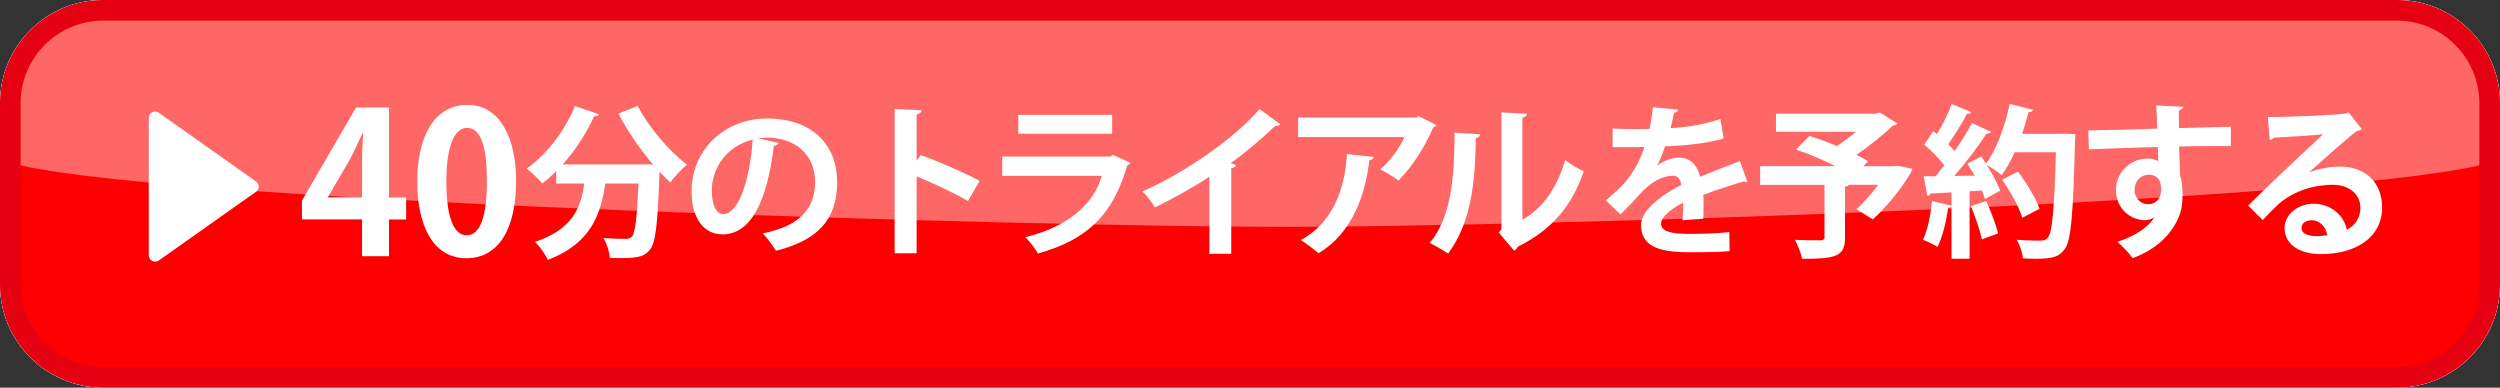 <svg xmlns="http://www.w3.org/2000/svg" viewBox="0 0 345.81 53.62"><rect x="0" y="0" width="345.81" height="53.62" fill="#333333" stroke="none"/><defs><style>.d{fill:#fff;}.e{fill:red;}.f{fill:#e50012;}.g{opacity:.4;}</style></defs><g id="a"></g><g id="b"><g id="c"><g><g><g><path class="d" d="M331.55,0c7.86,0,14.26,6.39,14.26,14.25v25.12c0,7.86-6.4,14.25-14.26,14.25H14.26c-7.86,0-14.26-6.39-14.26-14.25V14.25C0,6.39,6.4,0,14.26,0H331.55Z"></path><path class="d" d="M331.55,0c7.86,0,14.26,6.39,14.26,14.25v25.12c0,7.86-6.4,14.25-14.26,14.25H14.26c-7.86,0-14.26-6.39-14.26-14.25V14.25C0,6.39,6.4,0,14.26,0H331.55Z"></path></g><g><path class="d" d="M342.96,39.37c0,6.27-5.13,11.4-11.41,11.4H14.26c-6.27,0-11.41-5.13-11.41-11.4V14.25C2.85,7.98,7.98,2.85,14.26,2.85H331.55c6.27,0,11.41,5.13,11.41,11.4v25.12Z"></path><path class="d" d="M342.96,39.37c0,6.27-5.13,11.4-11.41,11.4H14.26c-6.27,0-11.41-5.13-11.41-11.4V14.25C2.85,7.98,7.98,2.85,14.26,2.85H331.55c6.27,0,11.41,5.13,11.41,11.4v25.12Z"></path></g><g><path class="d" d="M331.55,2.85H14.26C7.98,2.85,2.85,7.98,2.85,14.25v8.63c23.71,5.33,142.7,8.5,174.91,8.5s141.49-3.17,165.19-8.5V14.25c0-6.27-5.13-11.4-11.41-11.4Z"></path><path class="d" d="M331.55,2.85H14.26C7.98,2.85,2.85,7.98,2.85,14.25v8.63c23.71,5.33,142.7,8.5,174.91,8.5s141.49-3.17,165.19-8.5V14.25c0-6.27-5.13-11.4-11.41-11.4Z"></path></g></g><g><path class="f" d="M331.55,0c7.86,0,14.26,6.39,14.26,14.25v25.12c0,7.86-6.4,14.25-14.26,14.25H14.26c-7.86,0-14.26-6.39-14.26-14.25V14.25C0,6.39,6.4,0,14.26,0H331.55Z"></path><path class="e" d="M342.96,39.37c0,6.27-5.13,11.4-11.41,11.4H14.26c-6.27,0-11.41-5.13-11.41-11.4V14.25C2.85,7.98,7.98,2.85,14.26,2.85H331.55c6.27,0,11.41,5.13,11.41,11.4v25.12Z"></path><g class="g"><path class="d" d="M331.55,2.85H14.26C7.98,2.85,2.85,7.98,2.85,14.25v8.63c23.71,5.33,142.7,8.5,174.91,8.5s141.49-3.17,165.19-8.5V14.25c0-6.27-5.13-11.4-11.41-11.4Z"></path></g></g></g><g><g><path class="d" d="M53.81,35.44h-3.73v-5.09h-8.31v-2.61l7.49-12.88h4.55v12.45h2.37v3.05h-2.37v5.09Zm-8.44-8.14h4.71v-5.12c0-1.2,.08-2.51,.16-3.73h-.11c-.63,1.31-1.12,2.45-1.74,3.62l-3.02,5.17v.05Z"></path><path class="d" d="M57.71,25.19c0-6.26,2.32-10.68,6.95-10.68s6.73,4.79,6.73,10.51c0,6.81-2.53,10.7-6.86,10.7-4.79,0-6.81-4.79-6.81-10.54Zm6.86,7.35c1.85,0,2.78-2.61,2.78-7.44s-.84-7.41-2.75-7.41c-1.74,0-2.86,2.51-2.86,7.41s1.01,7.44,2.81,7.44h.03Z"></path><path class="d" d="M90.35,22.77c-1.82-2.09-3.54-4.63-4.81-7.06l2.68-1.07c1.45,2.91,4.31,6.22,6.81,8.15-.73,.57-1.79,1.68-2.32,2.45-.48-.45-.98-.95-1.48-1.48-.25,7.11-.52,9.81-1.32,10.76-.73,.91-1.5,1.18-4.02,1.18-.5,0-1.02,0-1.54-.02-.05-.82-.41-1.98-.89-2.75,1.25,.09,2.45,.11,3.02,.11,.41,0,.68-.05,.93-.32,.45-.5,.7-2.54,.91-7.33h-4.59c-.64,4.13-1.84,8.22-7.95,10.56-.34-.77-1.14-1.88-1.77-2.5,5.15-1.7,6.36-4.72,6.81-8.06h-3.88v-1.7c-.64,.61-1.27,1.18-1.93,1.68-.5-.57-1.52-1.57-2.16-2.07,2.72-1.86,5.29-5.2,6.68-8.63l3.34,1.14c-.11,.25-.41,.3-.68,.25-1.09,2.41-2.61,4.75-4.36,6.68h11.24l.64-.02,.64,.05Z"></path><path class="d" d="M107.72,19.77c-.09,.2-.36,.39-.68,.39-.93,7.77-3.2,12.26-7.11,12.26-2.47,0-4.27-2.09-4.27-5.95,0-5.81,4.63-10.08,10.42-10.08,6.43,0,9.72,3.81,9.72,8.74,0,5.34-2.75,8.11-8.47,9.56-.43-.68-1.07-1.63-1.82-2.41,5.18-1.02,7.24-3.5,7.24-7.11s-2.54-6.13-6.72-6.13c-.41,0-.77,.05-1.16,.09l2.84,.64Zm-3.61-.45c-3.45,.82-5.65,3.79-5.65,7.04,0,1.91,.57,3.25,1.57,3.25,2.23,0,3.7-4.97,4.09-10.29Z"></path><path class="d" d="M133.9,27.81c-1.88-1.09-4.86-2.5-7.11-3.41v10.63h-3.04V15.07l3.72,.18c-.02,.27-.21,.5-.68,.57v6.4l.57-.77c2.5,.89,5.9,2.38,8.15,3.56l-1.61,2.79Z"></path><path class="d" d="M156.36,22.54c-.07,.14-.23,.27-.43,.34-2.04,6.93-5.52,10.26-12.37,12.19-.32-.66-1.16-1.68-1.73-2.27,5.7-1.36,9.47-4.47,10.56-8.47h-13.76v-2.68h14.99l.32-.23,2.43,1.11Zm-2.52-4.04h-12.99v-2.61h12.99v2.61Z"></path><path class="d" d="M177.1,17.18c-.14,.18-.36,.27-.73,.25-1.77,1.73-3.97,3.56-6.13,5.15,.25,.07,.5,.18,.73,.25-.07,.2-.27,.39-.66,.43v11.85h-3.02v-10.67c-2.02,1.36-5.04,3.04-7.54,4.25-.36-.64-1.14-1.68-1.73-2.2,5.93-2.63,12.74-7.36,16.21-11.4l2.86,2.09Z"></path><path class="d" d="M198.69,17.3c-.07,.16-.23,.27-.46,.34-1.02,2.52-2.93,5.49-4.79,7.33-.59-.48-1.79-1.18-2.54-1.54,1.43-1.18,2.77-3.07,3.36-4.47h-14.69v-2.7h16.35l.32-.2,2.45,1.25Zm-8.67,4.4c-.02,.23-.25,.41-.61,.48-.57,4.97-2.45,10.1-7.02,12.85-.61-.5-1.7-1.39-2.47-1.82,4.31-2.32,6.08-6.81,6.4-11.9l3.7,.39Z"></path><path class="d" d="M204.74,18.59c-.02,.25-.23,.45-.59,.5-.11,6.52-.73,11.78-3.84,15.98-.66-.43-1.75-1.07-2.54-1.48,3.02-3.52,3.43-9.42,3.43-15.24l3.54,.23Zm5.83,11.81c3.04-1.68,4.9-4.75,5.93-8.26,.59,.5,1.88,1.23,2.57,1.57-1.63,4.7-4.29,8.01-9.1,10.4-.11,.23-.34,.45-.52,.57l-2.13-2.5,.36-.48V15.55l3.54,.18c-.04,.25-.2,.48-.64,.54v14.12Z"></path><path class="d" d="M241.73,25.15c-.07,.02-.11,.05-.18,.05-.11,0-.23-.05-.32-.11-1.7,.5-3.95,1.23-5.63,1.86,.04,.45,.04,.98,.04,1.52s0,1.14-.04,1.79l-2.86,.2c.07-.84,.11-1.77,.09-2.43-1.77,.89-3.07,2.04-3.07,2.91,0,1,1.25,1.41,3.81,1.41,2,0,4.2-.07,5.63-.25l.05,2.63c-1.18,.14-3.13,.16-5.7,.16-4.38,0-6.56-.98-6.56-3.79,0-1.82,2.36-3.88,5.56-5.52-.07-.66-.41-1.27-1.09-1.27-1.5,0-3.09,.77-4.95,2.88-.54,.64-1.38,1.52-2.36,2.47l-2.02-1.95c.95-.82,2.07-1.79,2.77-2.63,1-1.16,2.11-3.16,2.54-4.75l-.86,.02c-.5,0-2.95,.02-3.52,0v-2.57c1.27,.07,2.91,.07,3.91,.07l1.2-.02c.2-.93,.34-1.84,.48-3l3.47,.34c-.04,.23-.25,.39-.57,.43-.11,.73-.29,1.41-.48,2.11,1.79-.05,4.47-.43,6.9-1.25l.45,2.68c-2.18,.7-5.31,.98-8.11,1.11-.41,1.2-.79,2.18-1.11,2.66h.02c.82-.64,2-1.11,3.11-1.11,1.32,0,2.47,.93,2.82,2.66,1.75-.75,3.88-1.52,5.52-2.18l1.04,2.86Z"></path><path class="d" d="M262.53,22.93l2.02,.43c-.27,.82-2.59,4.36-5.49,6.99l-2.27-1.41c.98-.89,2.09-2.13,3.02-3.38h-4.06c-.07,.14-.25,.23-.54,.25v7.06c0,2.59-1.2,2.93-5.93,2.93-.16-.77-.61-1.91-1-2.63,1.36,.07,3.04,.07,3.5,.07,.45-.02,.59-.11,.59-.45v-7.22h-8.9v-2.59h10.4c-1.7-.86-3.75-1.73-5.45-2.29l1.86-1.88c1.16,.34,2.5,.84,3.81,1.39,.89-.57,1.82-1.27,2.63-1.98h-11.06v-2.5h13.87l.5-.16,2.41,1.52c-.14,.16-.36,.27-.64,.32-1.32,1.25-3.16,2.77-5.02,4.02,.61,.3,1.16,.59,1.61,.89l-.64,.68h4.18l.59-.05Z"></path><path class="d" d="M285.63,18.48l1.45,.09c0,.23-.02,.59-.05,.89-.27,10.26-.54,13.83-1.43,14.99-.73,1.02-1.54,1.34-3.91,1.34-.61,0-1.25-.02-1.88-.05-.05-.73-.39-1.84-.86-2.57,1.43,.11,2.72,.11,3.31,.11,.46,0,.7-.07,.98-.39,.66-.68,.91-4,1.14-11.83h-5.7c-.54,1.2-1.16,2.29-1.79,3.18-.48-.41-1.38-1.04-2.07-1.41,.79,1.23,1.52,2.57,1.84,3.56-.77,.41-1.43,.77-2.09,1.14-.09-.34-.25-.75-.43-1.18l-1.7,.11v9.33h-2.5v-7.24c-.07,.14-.25,.18-.45,.16-.27,1.88-.79,4.06-1.48,5.45-.5-.34-1.43-.77-2.02-1,.64-1.25,1.04-3.41,1.27-5.36l2.68,.66v-1.84c-1.11,.07-2.09,.11-2.91,.16-.07,.2-.25,.3-.43,.32l-.52-2.72h1.66c.39-.48,.79-.98,1.2-1.52-.7-.93-1.82-2.04-2.77-2.86l1.25-1.86,.5,.41c.79-1.29,1.59-2.88,2.04-4.16l2.72,1.11c-.09,.18-.32,.27-.61,.25-.64,1.27-1.7,2.95-2.59,4.2,.34,.34,.64,.66,.89,.95,.93-1.34,1.77-2.7,2.41-3.88l2.66,1.23c-.11,.16-.34,.23-.66,.23-1.13,1.77-2.86,4.04-4.47,5.86l2.84-.05c-.34-.57-.68-1.14-1.02-1.66,.73-.39,1.34-.68,1.93-.98,.23,.32,.43,.64,.66,.98,1.43-1.91,2.61-5.15,3.27-8.26l3.22,.82c-.07,.2-.27,.32-.61,.3-.25,1-.54,2.02-.91,3.02h5.36l.59-.02Zm-11.49,14.64c-.25-1.23-.91-3.16-1.52-4.61l2.13-.7c.64,1.43,1.34,3.25,1.63,4.47l-2.25,.84Zm5-9.38c1.18,1.59,2.5,3.7,2.97,5.15l-2.38,1.23c-.41-1.41-1.63-3.63-2.79-5.27l2.2-1.11Z"></path><path class="d" d="M288.88,18.04c1.43-.05,3.43-.07,5.2-.11,1.07-.05,2.68-.09,4.31-.14,0-.34-.05-2.18-.14-3.2l3.75,.18c-.02,.18-.25,.43-.61,.5-.02,.54,0,1.52,.02,2.45,2.97-.09,5.95-.16,7.17-.18v2.68c-.66-.02-1.52-.02-2.5-.02-1.36,0-2.97,.02-4.66,.07l.14,4.04c.32,.91,.34,1.98,.34,2.59,0,1.07-.14,2.25-.48,3-.93,2.36-3,4.54-6.42,5.81-.48-.68-1.45-1.7-2.11-2.25,2.45-.84,4.31-2.02,5.11-3.43h-.02c-.27,.25-.79,.43-1.25,.43-2.02,0-4.04-1.61-4.04-4.13-.02-2.59,2.11-4.4,4.38-4.4,.52,0,1.04,.14,1.48,.34,0-.23-.05-1.48-.07-1.93-1.68,.02-9.17,.3-9.54,.32l-.07-2.61Zm10.06,8.22c0-.5,0-2.09-1.73-2.09-1.07,.02-1.93,.79-1.95,2.13,0,1.16,.91,1.95,1.86,1.95,1.14,0,1.82-.86,1.82-2Z"></path><path class="d" d="M319.33,23.88c1.25-.54,3.02-.84,4.34-.84,3.45,0,5.83,2.11,5.83,5.68,0,4.06-3.54,6.43-8.49,6.43-2.93,0-5-1.34-5-3.63,0-1.84,1.86-3.34,4-3.34,2.41,0,4.22,1.61,4.61,3.59,1.11-.54,1.88-1.61,1.88-3.02,0-1.95-1.61-3.2-3.91-3.2-3.09,0-5.95,1.29-7.56,2.82-.54,.5-1.45,1.41-2.04,2.07l-2.02-2.02c1.61-1.61,7.33-7.04,10.38-9.85-1.11,.16-5.04,.36-6.86,.48-.07,.16-.34,.3-.54,.34l-.25-3.2c2.91,0,9.31-.25,10.81-.5l.34-.16,1.84,2.32c-.14,.14-.41,.23-.66,.25-1.18,.86-4.84,4.13-6.7,5.79v.02Zm1.2,8.79c.39,0,1.09-.07,1.38-.14-.16-1.2-1.11-2.07-2.13-2.07-.75,0-1.43,.39-1.43,1.04,0,1.07,1.43,1.16,2.18,1.16Z"></path></g><path class="d" d="M21.97,15.6l13.44,9.5c.5,.35,.5,1.08,0,1.43l-13.44,9.5c-.58,.41-1.39,0-1.39-.72V16.31c0-.71,.8-1.13,1.39-.72Z"></path></g></g></g></svg>
